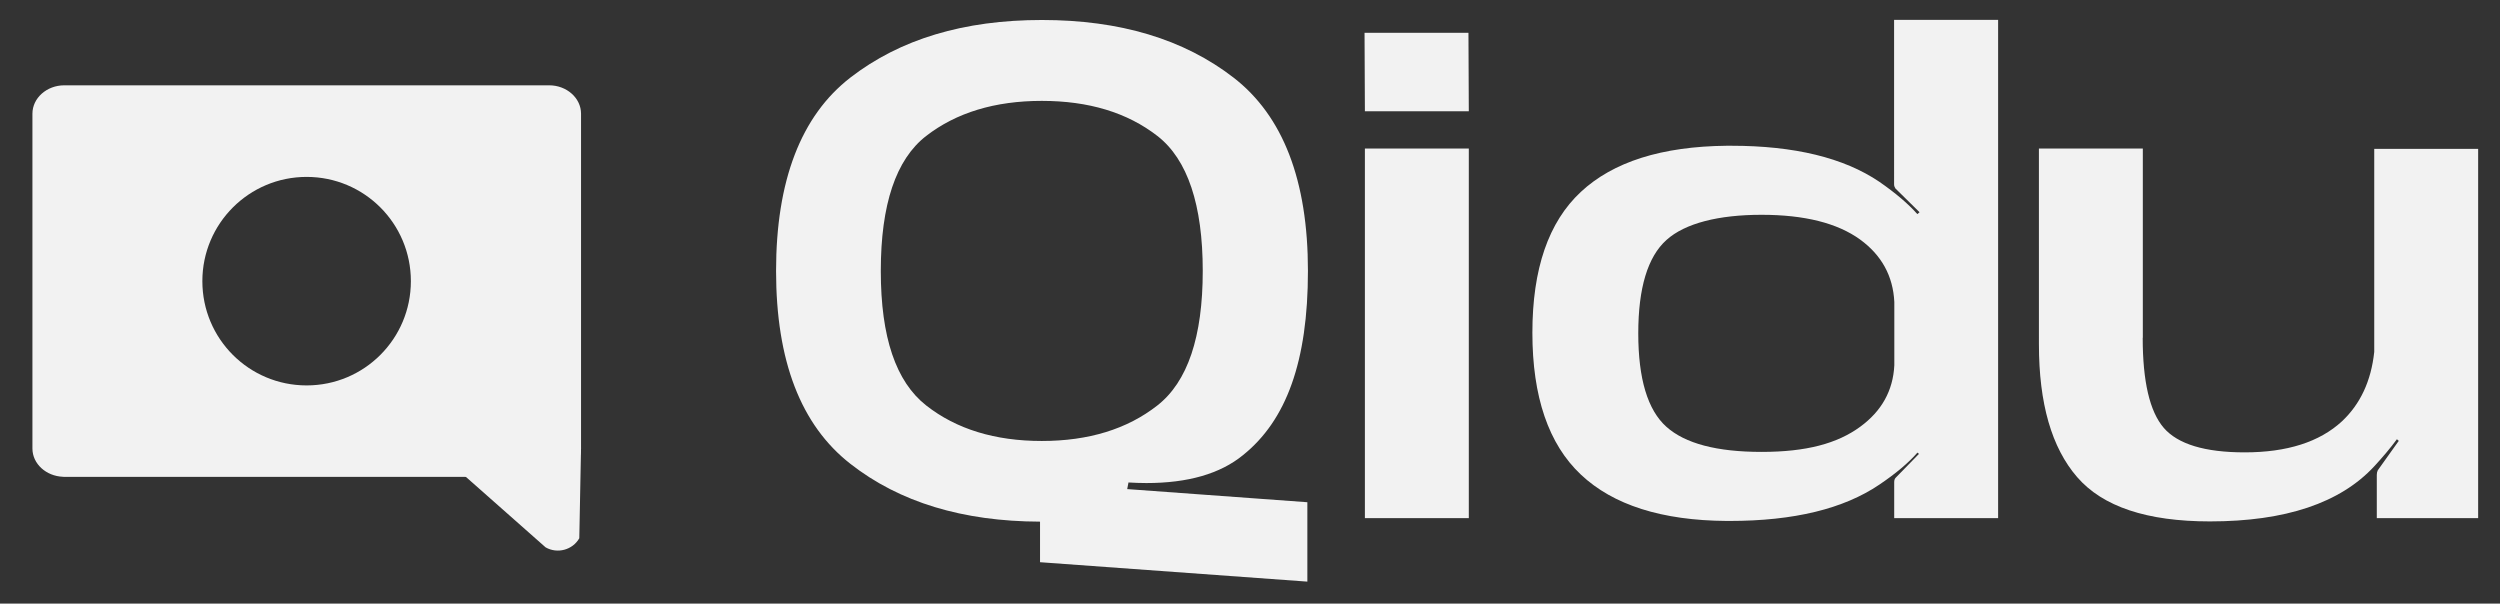 <?xml version="1.0" encoding="UTF-8"?>
<svg id="Layer_1" xmlns="http://www.w3.org/2000/svg" version="1.1" viewBox="0 0 215.09 51.93">
  <rect x="0" y="0" width="215.09" height="51.93" fill="#333333" stroke="none"/>
  <!-- Generator: Adobe Illustrator 29.5.1, SVG Export Plug-In . SVG Version: 2.1.0 Build 141)  -->
  <defs>
    <style>
      .st0 {
        fill: #f2f2f2;
      }
    </style>
  </defs>
  <g>
    <path class="st0" d="M36.35,37.73l10.59,9.36c1.01.58,2.32.23,2.9-.78l.15-7.77-14.36-2.44c.03,1.09.75,1.63.72,1.63Z"/>
    <path class="st0" d="M49.99,9.78v28.81c0,1.34-1.23,2.44-2.74,2.44H5.53s-.08,0-.12-.01c-1.45-.06-2.62-1.12-2.62-2.43V9.78c0-1.34,1.23-2.44,2.74-2.44h41.72c1.51,0,2.74,1.1,2.74,2.44ZM26.38,15.22c-4.95,0-8.97,4.01-8.97,8.97s4.01,8.97,8.97,8.97,8.97-4.01,8.97-8.97-4.01-8.97-8.97-8.97Z"/>
  </g>
  <g>
    <path class="st0" d="M89.47,44.88c-6.64-.02-12.08-1.67-16.3-4.97-4.27-3.33-6.4-8.86-6.4-16.6s2.13-13.34,6.4-16.64c4.27-3.3,9.75-4.95,16.47-4.95s12.21,1.65,16.48,4.95c4.27,3.3,6.41,8.85,6.41,16.64s-1.86,12.86-5.59,15.85c-1.96,1.6-4.73,2.4-8.31,2.4-.5,0-1.02-.02-1.54-.05l-.11.57,15.5,1.13v6.83l-23-1.67v-3.48ZM89.63,37.94c4.03,0,7.35-1.02,9.95-3.06,2.6-2.04,3.9-5.9,3.9-11.57s-1.3-9.59-3.9-11.61c-2.6-2.02-5.92-3.02-9.95-3.02s-7.35,1.01-9.95,3.02c-2.6,2.02-3.9,5.89-3.9,11.61s1.3,9.52,3.9,11.57c2.6,2.04,5.92,3.06,9.95,3.06Z"/>
    <path class="st0" d="M126.34,2.82l.03,6.75h-8.94l-.03-6.75h8.94ZM117.43,12.78h8.94v31.8h-8.94V12.78Z"/>
    <path class="st0" d="M162.97,1.71h8.94v42.87h-8.94v-3.1c0-.16.04-.29.13-.38l2-2.05-.13-.11c-.77.88-1.86,1.8-3.27,2.75-3.08,2.09-7.37,3.13-12.88,3.13h-.27c-5.58-.04-9.76-1.37-12.54-3.99s-4.17-6.69-4.17-12.2,1.39-9.53,4.17-12.12,6.96-3.91,12.54-3.97h.4c5.43,0,9.68,1.03,12.74,3.1,1.4.97,2.49,1.9,3.27,2.78l.19-.16-2.08-2.05c-.07-.11-.11-.22-.11-.35V1.71ZM140.95,28.68c0,3.92.81,6.6,2.42,8.04,1.61,1.44,4.34,2.16,8.19,2.16s6.51-.72,8.48-2.16c1.85-1.35,2.83-3.11,2.94-5.29v-5.45c-.11-2.23-1.09-4.02-2.94-5.37-1.96-1.42-4.79-2.13-8.48-2.13s-6.58.72-8.19,2.17c-1.61,1.45-2.42,4.13-2.42,8.03Z"/>
    <path class="st0" d="M184.35,29.06c0,3.76.6,6.34,1.81,7.75,1.21,1.4,3.53,2.11,6.96,2.11,3.65,0,6.44-.89,8.37-2.67,1.58-1.48,2.51-3.46,2.78-5.97V12.81h8.94v31.77h-8.72v-3.73c0-.14.03-.27.08-.38l1.81-2.54-.16-.14c-.56.76-1.21,1.53-1.94,2.32-2.93,3.17-7.65,4.75-14.15,4.75-5.42,0-9.22-1.27-11.42-3.81-2.2-2.54-3.29-6.34-3.29-11.42V12.78h8.94v16.28Z"/>
  </g>
</svg>